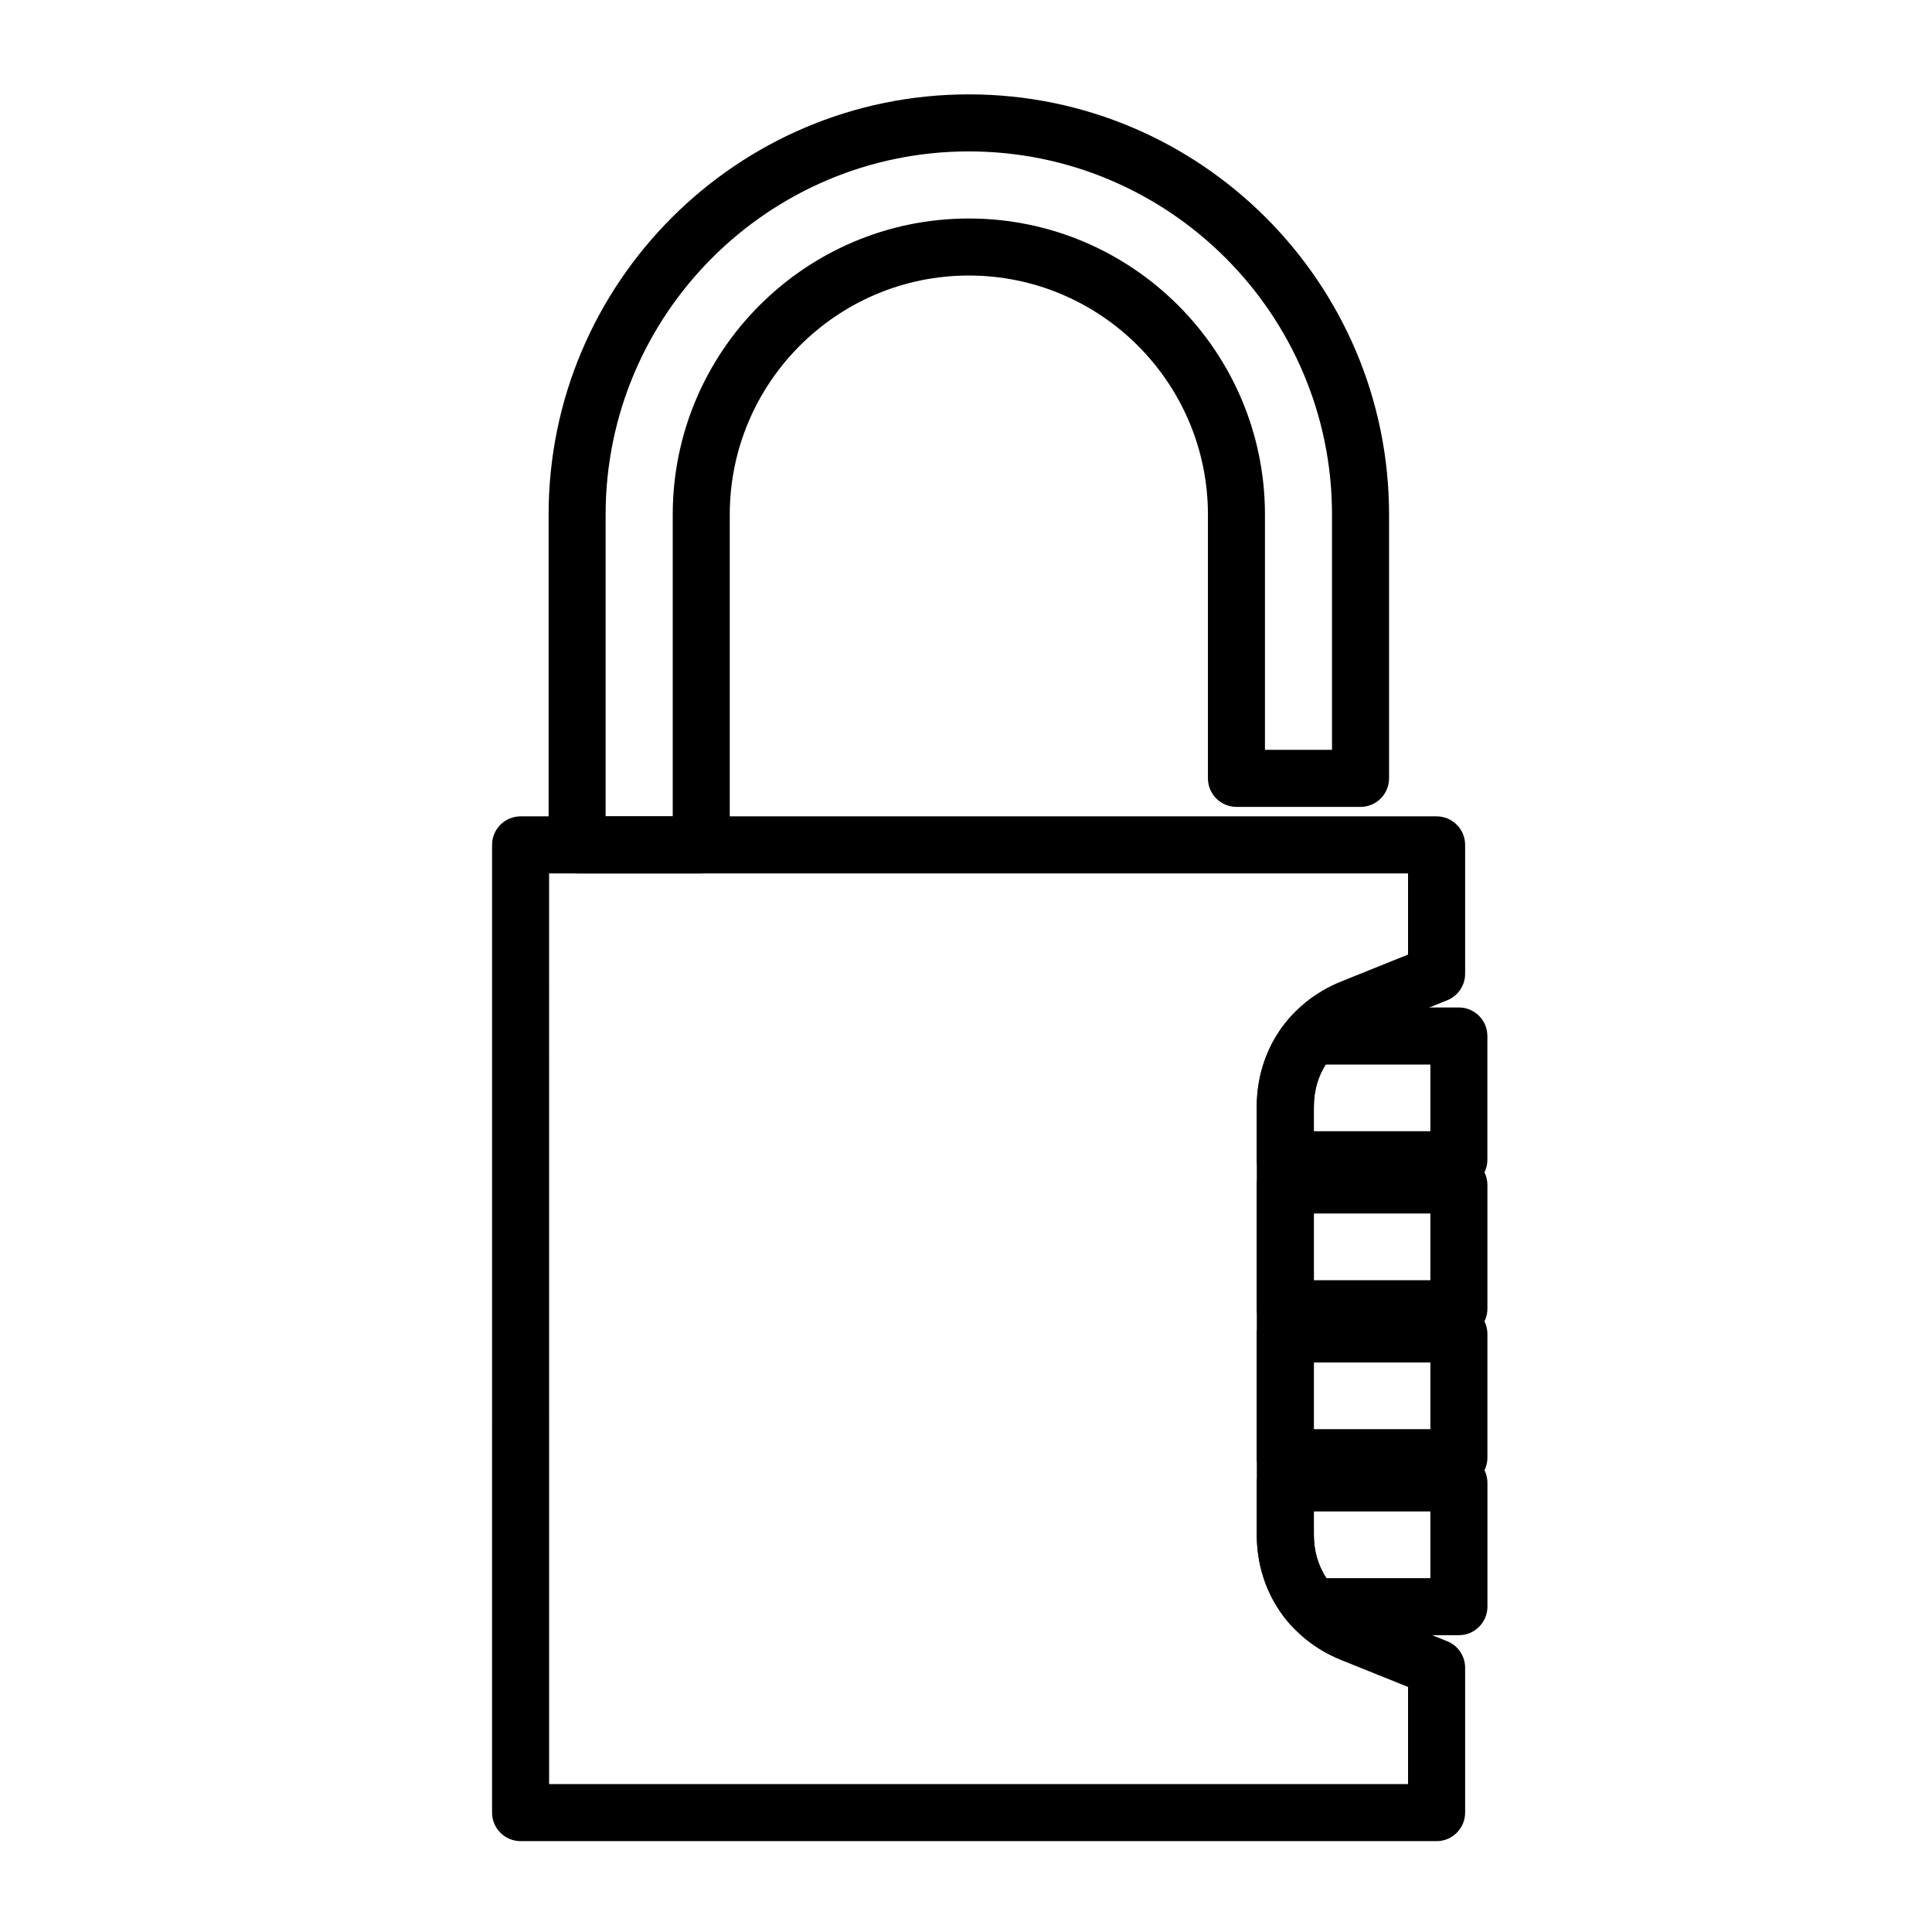 <?xml version="1.0" encoding="UTF-8"?>
<!-- Uploaded to: ICON Repo, www.svgrepo.com, Generator: ICON Repo Mixer Tools -->
<svg fill="#000000" width="800px" height="800px" version="1.1" viewBox="144 144 512 512" xmlns="http://www.w3.org/2000/svg">
 <g>
  <path d="m524.71 631.92h-242.75c-4.172 0-7.559-3.387-7.559-7.559l0.004-256.46c0-4.172 3.387-7.559 7.559-7.559h242.75c4.172 0 7.559 3.387 7.559 7.559v34.164c0 3.082-1.875 5.859-4.731 7.012l-22.434 9.035c-8.086 3.254-12.918 10.41-12.918 19.133v113.54c0 8.723 4.832 15.875 12.918 19.133l22.434 9.035c2.856 1.152 4.731 3.926 4.731 7.012v38.406c-0.004 4.164-3.391 7.551-7.562 7.551zm-235.19-15.113h227.63v-25.746l-17.703-7.125c-13.805-5.562-22.383-18.27-22.383-33.156l-0.004-113.53c0-14.887 8.578-27.598 22.383-33.156l17.703-7.125v-21.508h-227.63z"/>
  <path d="m530.62 537.86h-46.004c-4.172 0-7.559-3.387-7.559-7.559v-32.789c0-4.172 3.387-7.559 7.559-7.559h46.004c4.172 0 7.559 3.387 7.559 7.559v32.789c0 4.172-3.387 7.559-7.559 7.559zm-38.445-15.113h30.887v-17.672h-30.887z"/>
  <path d="m530.62 498.39h-46.004c-4.172 0-7.559-3.387-7.559-7.559v-32.797c0-4.172 3.387-7.559 7.559-7.559h46.004c4.172 0 7.559 3.387 7.559 7.559v32.797c0 4.172-3.387 7.559-7.559 7.559zm-38.445-15.113h30.887v-17.684h-30.887z"/>
  <path d="m530.62 458.9h-46.004c-4.172 0-7.559-3.387-7.559-7.559v-14.102c0-8.871 3.168-17.301 8.922-23.73 1.43-1.598 3.477-2.516 5.629-2.516h39.004c4.172 0 7.559 3.387 7.559 7.559v32.789c0.008 4.18-3.379 7.559-7.551 7.559zm-38.445-15.113h30.887v-17.672h-27.734c-2.07 3.234-3.152 7.027-3.152 11.129z"/>
  <path d="m530.62 577.34h-38.758c-2.121 0-4.141-0.891-5.57-2.449-5.949-6.5-9.227-15.059-9.227-24.117v-13.785c0-4.172 3.387-7.559 7.559-7.559h46.004c4.172 0 7.559 3.387 7.559 7.559v32.797c-0.008 4.168-3.394 7.555-7.566 7.555zm-35.105-15.113h27.547v-17.684h-30.887v6.227c0 4.246 1.145 8.152 3.34 11.457z"/>
  <path d="m329.84 375.46h-32.895c-4.172 0-7.559-3.387-7.559-7.559v-87.523c0-61.41 49.957-111.37 111.37-111.37 61.406 0 111.36 49.957 111.36 111.37v69.895c0 4.172-3.387 7.559-7.559 7.559h-32.883c-4.172 0-7.559-3.387-7.559-7.559v-69.895c0-34.938-28.426-63.359-63.359-63.359-34.934 0-63.359 28.426-63.359 63.359v87.527c-0.004 4.172-3.391 7.555-7.559 7.555zm-25.34-15.113h17.781v-79.969c0-43.273 35.199-78.473 78.473-78.473 43.273 0 78.473 35.199 78.473 78.473v62.336h17.77v-62.336c0-53.078-43.172-96.254-96.246-96.254-53.078 0-96.254 43.176-96.254 96.254v79.969z"/>
 </g>
</svg>